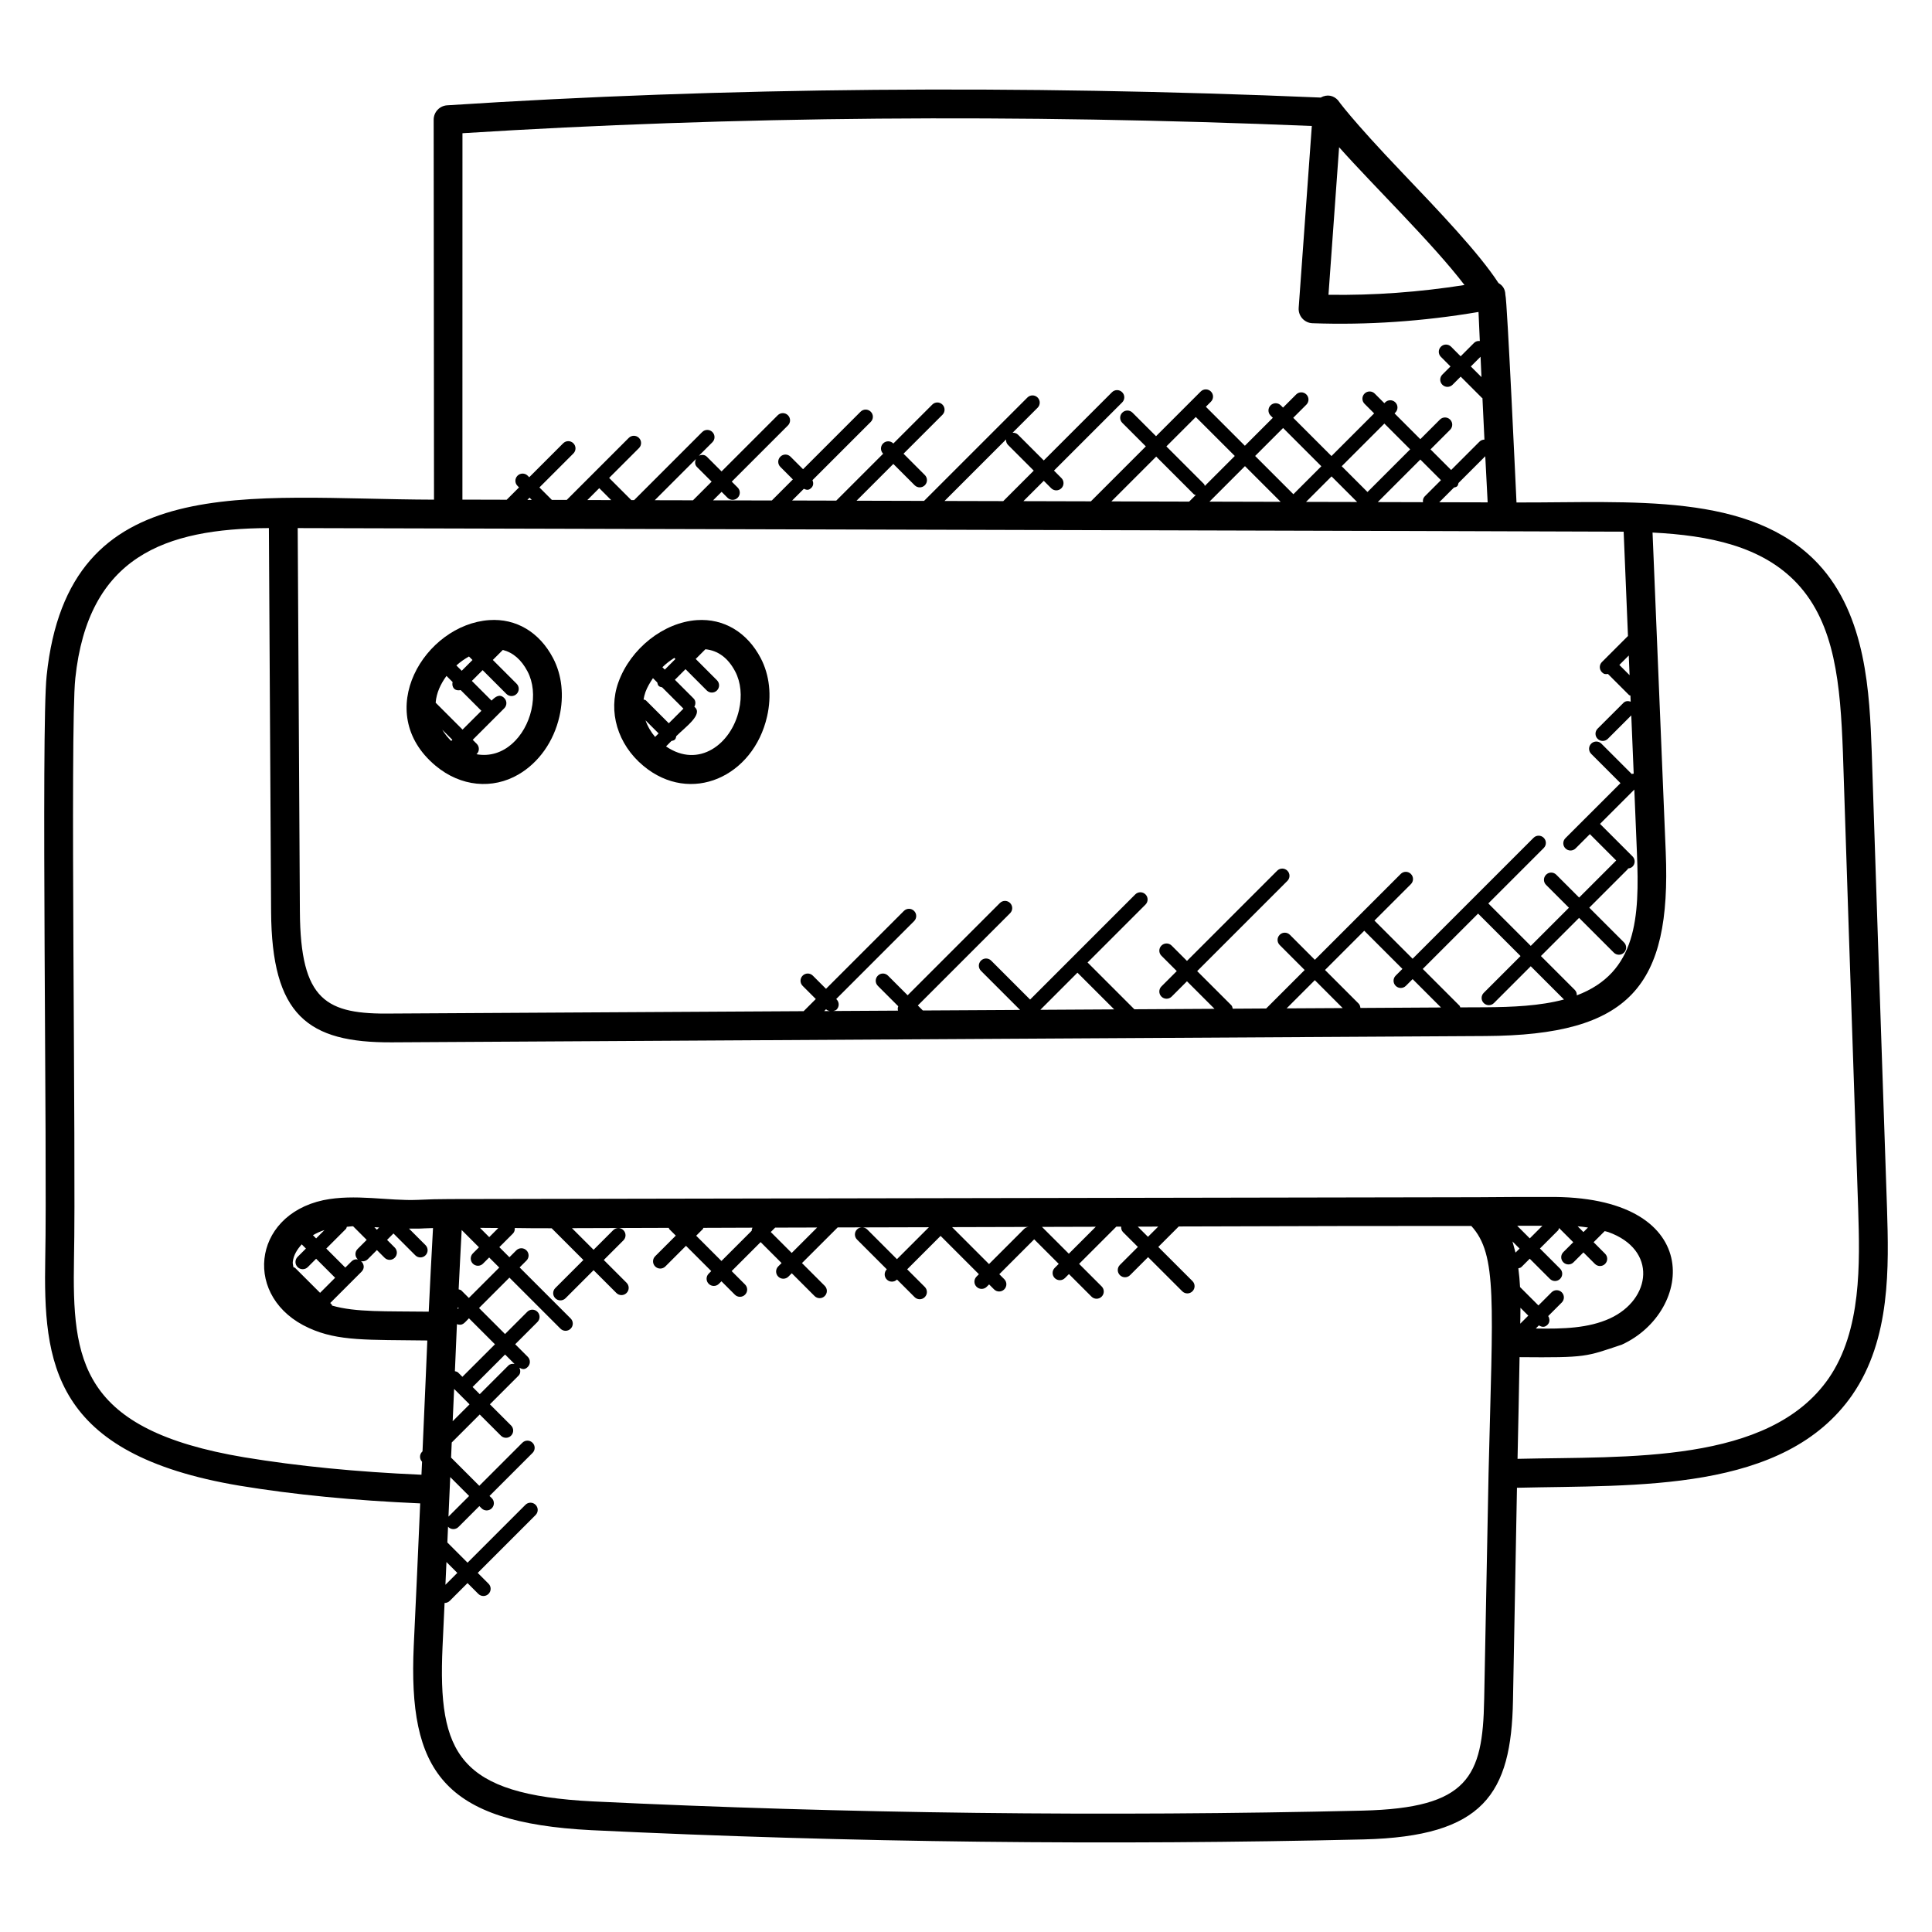 <?xml version="1.0" encoding="UTF-8"?>
<!-- Uploaded to: ICON Repo, www.iconrepo.com, Generator: ICON Repo Mixer Tools -->
<svg fill="#000000" width="800px" height="800px" version="1.1" viewBox="144 144 512 512" xmlns="http://www.w3.org/2000/svg">
 <g>
  <path d="m155.99 477.46c-0.488 27.551 1.594 51.914 51.535 60.273 14.559 2.398 30.289 3.91 47.832 4.68-0.535 12.52-1.113 25.082-1.711 37.77-1.496 33.137 7.68 46.824 47.082 48.832 68.906 3.32 137.68 4.023 204.67 2.449 31.746-0.801 39.121-11.984 39.559-36.863l1.055-56.328c31.727-0.77 70.785 1.398 88.867-24.609v-0.008c10.238-14.809 9.664-34.008 9.199-49.449-1.535-44.426-2.887-85.793-4.055-121.07-0.574-15.168-1.352-35.938-14.152-49.68-17.879-19.121-49.473-16.207-79.984-16.297-0.055-1.039-2.481-54.082-2.945-55.016-0.047-1.52-0.695-2.473-1.832-3.137-5.16-7.945-15.809-19.098-25.344-29.09-13.879-14.527-17.207-19.375-17.207-19.375-1.137-1.223-2.809-1.656-4.566-0.688-80.066-3.402-157.94-2.731-231.5 2.055-2.008 0.129-3.566 1.801-3.566 3.816l0.09 100.69c-49.375-0.121-96.891-8.48-102.65 46.609-1.516 13.824 0.188 127.48-0.375 154.43zm87.883-7.574-0.664-0.664c0.426 0.031 0.84 0.031 1.273 0.062zm-22.289 8.578c0.184-1.801 1.145-3.336 2.375-4.695l1.113 1.113-2.207 2.207c-0.75 0.75-0.75 1.953 0 2.703s1.953 0.75 2.703 0l2.207-2.207 5.039 5.039-3.992 3.992-6.606-6.602c-0.121-0.129-0.305-0.105-0.457-0.191-0.039-0.457-0.215-0.891-0.176-1.359zm5.352-7.121c0.984-0.582 1.984-1.023 3.047-1.359l-2.207 2.207zm5.074 18.656c-0.07-0.098-0.047-0.238-0.137-0.328l-0.359-0.359 8.297-8.297c1.77-1.77-0.91-4.488-2.695-2.695l-1.609 1.602-5.039-5.039 5.215-5.215c0.152-0.152 0.137-0.367 0.23-0.551 0.566-0.023 1.078-0.145 1.656-0.145l3.609 3.609-2.414 2.418c-0.75 0.75-0.75 1.953 0 2.703s1.953 0.75 2.703 0l2.414-2.418 2.031 2.031c0.75 0.75 1.953 0.75 2.695 0 0.75-0.75 0.75-1.953 0-2.703l-2.031-2.031 1.695-1.695 5.785 5.785c0.75 0.75 1.953 0.75 2.703 0s0.75-1.953 0-2.703l-4.375-4.375c4.258 0.031 1.91-0.016 6.367-0.137-0.418 7.383-0.777 14.77-1.137 22.152-11.375-0.152-19.301 0.207-25.605-1.609zm37.297-11.121c0.75 0.75 1.953 0.75 2.695 0l1.633-1.633 2.672 2.672-8.055 8.055-1.977-1.977c-0.199-0.199-0.48-0.207-0.727-0.305 0.258-5.246 0.512-10.48 0.801-15.727l4.582 4.582-1.633 1.633c-0.73 0.746-0.73 1.953 0.008 2.699zm-0.066 32.688 8.609-8.609 2.504 2.504c-0.586-0.098-1.191-0.016-1.641 0.434l-7.574 7.574zm-2.703-2.695-1.137-1.137c-0.238-0.238-0.551-0.266-0.848-0.352l0.504-11.719c0.016-0.246 0.023-0.496 0.039-0.742 1.504 0.52 1.961-0.344 3.176-1.559l6.894 6.894zm-1.246-17.93c0.008-0.168 0.016-0.344 0.023-0.52l0.246 0.246zm5.91-21.543c1.617 0.016 3.238 0.016 4.856 0.039l-2.406 2.414zm-6.856 42.68 4.09 4.09-4.473 4.473c0.133-2.863 0.27-5.707 0.383-8.562zm-2.031 45.875 2.879 2.879-3.152 3.152c0.098-2 0.184-4.016 0.273-6.031zm1-22.512 5.008 5.008-5.473 5.473c0.07-1.547 0.457-10.348 0.465-10.48zm274 59.023c-0.352 20.488-4.246 28.664-32.105 29.367-68.336 1.617-137 0.793-204.11-2.441-35.594-1.809-41.098-12.578-39.824-40.961 0.184-3.871 0.359-7.754 0.543-11.633 0.008 0 0.008 0.008 0.008 0.008 0.496 0 0.984-0.184 1.359-0.559l4.711-4.711 2.863 2.863c0.75 0.75 1.953 0.75 2.703 0s0.75-1.953 0-2.703l-2.863-2.863 15.336-15.336c0.75-0.75 0.75-1.953 0-2.703s-1.953-0.75-2.695 0l-15.336 15.336-5.352-5.352c0.062-1.406 0.121-2.824 0.184-4.238 0.031 0.039 0.016 0.098 0.055 0.129 0.75 0.75 1.953 0.75 2.703 0l5.535-5.535 0.586 0.586c0.75 0.75 1.953 0.75 2.703 0s0.75-1.953 0-2.703l-0.598-0.566 11.406-11.406c0.75-0.75 0.75-1.953 0-2.695-0.75-0.75-1.953-0.75-2.703 0l-11.406 11.406-7.398-7.398c-0.023-0.023-0.062-0.016-0.082-0.039 0.062-1.344 0.121-2.688 0.176-4.039l7.418-7.418 5.609 5.609c0.75 0.75 1.953 0.75 2.695 0 0.75-0.75 0.75-1.953 0-2.703l-5.609-5.609 7.574-7.574c0.586-0.586 0.574-1.418 0.238-2.121 0.719 0.391 1.383 0.633 2.215-0.199 0.75-0.75 0.75-1.953 0-2.703l-3.32-3.32 5.894-5.894c0.75-0.75 0.75-1.953 0-2.703s-1.953-0.75-2.695 0l-5.894 5.894-6.894-6.894 8.055-8.055 13.527 13.527c0.75 0.75 1.953 0.75 2.703 0s0.75-1.953 0-2.703l-13.527-13.527 1.816-1.816c0.75-0.75 0.75-1.953 0-2.703s-1.953-0.75-2.703 0l-1.816 1.816-2.672-2.672 3.586-3.586c0.414-0.414 0.543-0.945 0.504-1.48 4.832 0.062 5.359 0.07 9.777 0.062l8.406 8.406-7.441 7.441c-0.75 0.75-0.75 1.953 0 2.703s1.953 0.75 2.703 0l7.441-7.441 6.039 6.039c0.75 0.75 1.953 0.75 2.703 0s0.75-1.953 0-2.703l-6.039-6.039 5.199-5.199c0.75-0.75 0.75-1.953 0-2.703s-1.953-0.75-2.703 0l-5.199 5.199-5.727-5.727 25.656-0.082c0.07 0.105 0.047 0.246 0.137 0.336l1.719 1.719-5.465 5.465c-0.75 0.75-0.75 1.953 0 2.703s1.953 0.75 2.703 0l5.465-5.465 6.695 6.695-0.672 0.672c-0.75 0.75-0.75 1.953 0 2.703s1.953 0.75 2.703 0l0.672-0.672 3.551 3.551c0.75 0.75 1.953 0.75 2.703 0s0.75-1.953 0-2.703l-3.551-3.551 7.68-7.68 5.551 5.551-0.887 0.887c-0.75 0.75-0.75 1.953 0 2.703s1.953 0.75 2.703 0l0.887-0.887 6.039 6.039c0.75 0.75 1.953 0.75 2.695 0 0.75-0.75 0.75-1.953 0-2.703l-6.031-6.031 9.457-9.449c2.144-0.008 4.289-0.016 6.434-0.016-0.465 0.016-0.938 0.176-1.297 0.535-0.75 0.75-0.75 1.953 0 2.695l7.887 7.887c-0.75 0.75-0.75 1.953 0 2.703s1.953 0.75 2.703 0l4.664 4.664c0.75 0.75 1.953 0.75 2.695 0 0.75-0.75 0.75-1.953 0-2.703l-4.664-4.664 8.855-8.855 10.152 10.152-0.625 0.625c-0.75 0.75-0.75 1.953 0 2.703s1.953 0.75 2.703 0l0.625-0.625 1.312 1.312c0.75 0.75 1.953 0.75 2.703 0s0.75-1.953 0-2.703l-1.312-1.312 9.246-9.246 6.504 6.504-1.062 1.062c-0.75 0.75-0.75 1.953 0 2.703s1.953 0.75 2.703 0l1.062-1.062 5.977 5.977c0.75 0.75 1.953 0.75 2.695 0 0.75-0.75 0.75-1.953 0-2.703l-5.977-5.977 9.863-9.863h1.281c-0.031 0.527 0.105 1.062 0.512 1.465l3.922 3.914-4.769 4.769c-0.75 0.75-0.75 1.953 0 2.703s1.953 0.75 2.703 0l4.769-4.769 9.055 9.047c0.75 0.75 1.953 0.75 2.703 0s0.75-1.953 0-2.703l-9.055-9.047 5.426-5.426c40.496-0.129 51.242-0.137 77.527-0.137 6.969 7.633 5.672 19.969 4.574 65.527-0.02 0.004-1.156 59.848-1.164 60.047zm-187.89-125.13c0.887 0 9.879-0.031 11.129-0.031l-6.742 6.742-5.551-5.551zm-6.211 0.816-8.023 8.023-6.695-6.695 1.77-1.77c0.082-0.082 0.062-0.215 0.129-0.312l13.016-0.047c-0.113 0.285-0.227 0.52-0.195 0.801zm72.203-0.48-9.32 9.32-9.785-9.785c6.785-0.016 13.574-0.039 20.359-0.055-0.453 0.031-0.91 0.176-1.254 0.52zm-42.898-0.395c5.887-0.016 11.762-0.031 17.648-0.047l-8.465 8.465-7.887-7.887c-0.367-0.355-0.832-0.516-1.297-0.531zm47.617-0.133c4.746-0.016 9.504-0.023 14.258-0.039l-7.144 7.144zm25.387-0.066c1.801-0.008 3.609-0.008 5.414-0.016l-2.711 2.711zm125.11 24.328c-5.688 2.582-12.266 2.793-19.641 2.664l0.832-0.832c0.777 0.473 1.527 0.602 2.297-0.168 0.633-0.633 0.609-1.566 0.168-2.297l3.594-3.594c0.75-0.75 0.75-1.953 0-2.703s-1.953-0.75-2.703 0l-3.481 3.481-4.871-4.871c-0.082-1.664-0.238-3.32-0.449-4.969 0.281-0.09 0.586-0.113 0.809-0.336l2.207-2.207 5.344 5.344c0.75 0.75 1.953 0.75 2.703 0s0.75-1.953 0-2.703l-5.344-5.344 4.801-4.801c0.176-0.176 0.168-0.418 0.266-0.633l3.762 3.762-2.625 2.625c-0.75 0.75-0.75 1.953 0 2.703s1.953 0.75 2.695 0l2.625-2.625 3.047 3.047c0.75 0.75 1.953 0.75 2.695 0 0.75-0.75 0.75-1.953 0-2.703l-3.039-3.047 2.938-2.938c0.297 0.09 0.617 0.137 0.918 0.238 13.125 4.66 11.484 17.836 0.453 22.906zm-23.754 1.383 0.031-1.535c0.016-0.879 0.023-1.777 0.023-2.672l2.078 2.078zm-1.43-19.484c-0.113-0.441-0.238-0.879-0.359-1.32-0.098-0.328-0.168-0.664-0.273-0.984l1.887 1.887-1.078 1.07c-0.043-0.223-0.113-0.43-0.176-0.652zm18.176-4.793-1.535-1.535c0.918 0.07 1.832 0.207 2.742 0.328zm-14.219 1.672-3.336-3.336c2.223-0.008 4.441-0.008 6.68-0.008zm-44.879-61.066c-0.047-0.414-0.16-0.832-0.473-1.152l-8.91-8.91 10.398-10.398 10.113 10.113-1.785 1.785c-0.75 0.75-0.75 1.953 0 2.703s1.953 0.75 2.703 0l1.785-1.785 7.519 7.519zm-4.703 0.031-14.855 0.082 7.473-7.473zm31.16-0.184c-0.082-0.137-0.062-0.312-0.176-0.426l-9.762-9.762 14.664-14.664 11.25 11.25-9.754 9.754c-0.75 0.75-0.75 1.953 0 2.703s1.953 0.75 2.703 0l9.754-9.754 8.809 8.809c-6.367 1.703-13.641 2.016-20.855 2.062zm30.359-4.621-8.984-8.984 10.113-10.113 9.207 9.207c0.75 0.75 1.953 0.75 2.703 0s0.75-1.953 0-2.703l-9.207-9.207 10.199-10.199c0.055-0.055 0.039-0.137 0.082-0.199 0.426-0.039 0.855-0.16 1.184-0.488 0.75-0.75 0.75-1.953 0-2.703l-8.617-8.617 9.09-9.09 0.695 16.871c0.703 16.961 0.008 31.633-15.945 37.664 0.031-0.512-0.117-1.039-0.52-1.438zm14.512-83.418-2.711-2.711 2.496-2.496zm-114.95-68.426c0.008 0.008 0 0.016 0 0.016l10.328 10.32-7.945 7.945c-0.082-0.16-0.07-0.359-0.207-0.504l-9.977-9.977zm-0.527 20.48c0.137 0.137 0.336 0.121 0.504 0.207l-1.742 1.742c-6.871-0.016-13.742-0.039-20.609-0.055l11.871-11.871zm13.551-7.449 9.457 9.457c-6.289-0.016-12.574-0.031-18.863-0.047zm2.695-2.695 7.41-7.41 10.137 10.137-7.41 7.41zm13.496 12.168 6.754-6.754 6.785 6.785c-4.519-0.008-9.031-0.016-13.539-0.031zm16.281-2.617-6.832-6.832 11.305-11.305 6.832 6.832zm14-8.605 5.465 5.465-4.289 4.289c-0.426 0.426-0.543 0.992-0.473 1.551-3.992-0.008-7.984-0.023-11.977-0.031zm8.914 7.422c0.297-0.082 0.617-0.113 0.855-0.352s0.266-0.559 0.352-0.855l7.09-7.09c0.215 4.359 0.426 8.527 0.633 12.223-4.273-0.016-8.551-0.023-12.824-0.031zm7.289-29.273-2.816-2.816 2.574-2.574c0.074 1.719 0.16 3.512 0.242 5.391zm-4.496-24.398c-11.914 1.871-24.039 2.777-36.047 2.586l2.816-39.105c8.934 10.07 24.844 25.52 33.23 36.52zm-265.55-40.227c71.617-4.519 147.3-5.144 225.09-1.922l-3.481 48.184c-0.16 2.191 1.535 4.023 3.672 4.09 14.602 0.52 29.328-0.504 43.984-2.984 0.078 1.809 0.199 4.457 0.344 7.695-0.543-0.055-1.09 0.078-1.512 0.488l-3.566 3.566-2.535-2.547c-0.75-0.75-1.953-0.75-2.695 0-0.75 0.75-0.75 1.953 0 2.695l2.535 2.543-2.152 2.152c-0.75 0.75-0.75 1.953 0 2.695 0.75 0.75 1.953 0.75 2.703 0l2.152-2.152 5.656 5.656c0.031 0.031 0.082 0.016 0.113 0.047 0.168 3.594 0.344 7.305 0.527 10.984-0.48 0.008-0.953 0.184-1.32 0.551l-7.504 7.504-5.465-5.465 5.191-5.191c0.75-0.75 0.75-1.953 0-2.703s-1.953-0.75-2.703 0l-5.191 5.191-6.832-6.832 0.215-0.215c0.75-0.75 0.75-1.953 0-2.703s-1.953-0.75-2.703 0l-0.215 0.215-2.543-2.543c-0.75-0.75-1.953-0.75-2.703 0s-0.75 1.953 0 2.703l2.543 2.543-11.305 11.305-10.137-10.137 3.481-3.481c0.75-0.75 0.75-1.953 0-2.703s-1.953-0.75-2.703 0l-3.481 3.481-0.594-0.594c-0.75-0.75-1.953-0.75-2.703 0s-0.75 1.953 0 2.703l0.594 0.594-7.41 7.41-10.32-10.32c-0.008-0.008-0.016 0-0.023-0.008l1.344-1.344c0.75-0.75 0.75-1.953 0-2.703s-1.953-0.75-2.703 0l-11.84 11.84-6.238-6.238c-0.75-0.75-1.953-0.75-2.703 0s-0.75 1.953 0 2.703l6.238 6.238-14.559 14.559c-5.961-0.016-11.922-0.031-17.887-0.047l5.398-5.391 1.969 1.969c0.75 0.75 1.953 0.75 2.703 0s0.75-1.953 0-2.703l-1.969-1.969 18.074-18.074c0.75-0.75 0.75-1.953 0-2.695-0.75-0.75-1.953-0.75-2.703 0l-18.074 18.074-6.816-6.816c-0.406-0.398-0.93-0.551-1.449-0.52l6.633-6.633c0.75-0.75 0.75-1.953 0-2.703s-1.953-0.75-2.703 0l-27.391 27.391c-5.961-0.016-11.922-0.031-17.887-0.047l9.746-9.746 5.648 5.648c0.75 0.75 1.953 0.75 2.703 0s0.75-1.953 0-2.703l-5.648-5.656 10.312-10.312c0.75-0.75 0.75-1.953 0-2.703s-1.953-0.75-2.695 0l-10.312 10.312-0.016-0.016c-0.75-0.75-1.953-0.75-2.703 0s-0.75 1.953 0 2.703l0.016 0.016-12.434 12.434c-3.894-0.008-7.785-0.023-11.688-0.031l3.098-3.098c0.703 0.281 1.223 0.512 2.016-0.281 0.559-0.559 0.559-1.328 0.281-2.016l15.441-15.441c0.75-0.75 0.75-1.953 0-2.695-0.75-0.75-1.953-0.75-2.703 0l-15.238 15.238-3.32-3.32c-0.75-0.75-1.953-0.75-2.695 0-0.75 0.75-0.75 1.953 0 2.703l3.312 3.32-5.578 5.586c-5.191-0.016-10.375-0.031-15.566-0.039l2.258-2.258 1.566 1.566c0.75 0.75 1.953 0.75 2.695 0 0.75-0.75 0.75-1.953 0-2.703l-1.566-1.566 14.887-14.887c0.75-0.75 0.75-1.953 0-2.703s-1.953-0.75-2.703 0l-14.887 14.887-3.902-3.902c-0.582-0.582-1.406-0.574-2.113-0.246l3.586-3.586c0.75-0.75 0.75-1.953 0-2.703s-1.953-0.75-2.703 0l-18.039 18.039h-0.742l-5.879-5.879 7.902-7.902c0.75-0.75 0.75-1.953 0-2.703s-1.953-0.75-2.703 0l-16.434 16.434c-1.312 0-2.633-0.008-3.945-0.008l-3.297-3.297 9-9c0.75-0.75 0.75-1.953 0-2.703s-1.953-0.75-2.703 0l-9 9-0.398-0.406c-0.75-0.75-1.953-0.75-2.703 0s-0.75 1.953 0 2.695l0.398 0.406-3.266 3.266c-3.91-0.008-7.824-0.023-11.734-0.031zm144.58 82.602 6.816 6.816-8.078 8.078c-5.191-0.016-10.375-0.023-15.566-0.039l16.305-16.305c-0.027 0.523 0.117 1.051 0.523 1.449zm-108.33 11.457 3.16 3.168c-2.106-0.008-4.207-0.016-6.312-0.016zm25.879-5.625 3.902 3.902-4.945 4.945c-3.375-0.008-6.754-0.016-10.129-0.023l10.93-10.93c-0.332 0.699-0.348 1.523 0.242 2.106zm-43.762 8.738h-1.168l0.582-0.582zm289.36 8.422 1.145 27.641-6.902 6.902c-0.75 0.75-0.75 1.953 0 2.703 0.574 0.574 0.984 0.543 1.594 0.457l5.574 5.574c0.105 0.105 0.258 0.082 0.383 0.16l0.07 1.609c-0.664-0.23-1.391-0.215-1.922 0.32l-6.84 6.832c-0.75 0.75-0.75 1.953 0 2.695 0.75 0.75 1.953 0.75 2.703 0l6.215-6.207 0.641 15.441c-0.184-0.016-0.328 0.062-0.512 0.098l-8.047-8.047c-0.75-0.75-1.953-0.75-2.703 0s-0.75 1.953 0 2.703l7.762 7.762-14.594 14.586c-0.75 0.75-0.75 1.953 0 2.703s1.953 0.75 2.703 0l3.777-3.777 6.977 6.984-9.824 9.824-6.055-6.055c-0.75-0.75-1.953-0.75-2.703 0s-0.75 1.953 0 2.695l6.055 6.055-10.113 10.113-11.25-11.25 14.688-14.688c0.75-0.75 0.75-1.953 0-2.703s-1.953-0.75-2.703 0l-32.047 32.047-10.113-10.113 9.656-9.656c0.75-0.75 0.75-1.953 0-2.703s-1.953-0.75-2.695 0l-22.754 22.754-6.617-6.625c-0.75-0.75-1.953-0.75-2.703 0s-0.75 1.953 0 2.703l6.617 6.625-10.199 10.199-8.863 0.055c-0.078-0.336-0.129-0.68-0.391-0.938l-9.031-9.023 23.902-23.906c0.75-0.75 0.75-1.953 0-2.703s-1.953-0.75-2.703 0l-23.902 23.906-4.062-4.062c-0.75-0.75-1.953-0.75-2.703 0s-0.75 1.953 0 2.695l4.062 4.062-4.062 4.062c-0.75 0.75-0.75 1.953 0 2.703s1.953 0.75 2.703 0l4.062-4.062 7.297 7.297-21.238 0.121-12.398-12.398 15.344-15.344c0.75-0.75 0.75-1.953 0-2.703s-1.953-0.75-2.703 0l-27.871 27.871-10.32-10.32c-0.75-0.75-1.953-0.75-2.703 0s-0.75 1.953 0 2.703l10.367 10.367-25.77 0.145-1.328-1.328 24.449-24.449c0.75-0.75 0.75-1.953 0-2.703s-1.953-0.75-2.703 0l-24.449 24.449-5.199-5.199c-0.75-0.75-1.953-0.75-2.695 0-0.75 0.75-0.75 1.953 0 2.703l5.406 5.406c-0.152 0.398-0.184 0.754-0.055 1.16l-17.199 0.098c0.32-0.082 0.656-0.129 0.91-0.375 0.75-0.75 0.75-1.953 0-2.703l-0.098-0.098 20.641-20.641c0.75-0.75 0.75-1.953 0-2.703s-1.953-0.75-2.703 0l-20.641 20.641-3.488-3.488c-0.75-0.75-1.953-0.75-2.703 0s-0.75 1.953 0 2.703l3.488 3.488-3.223 3.223-109.11 0.625c-17.406 0.266-24.25-3.281-24.391-27.098l-0.578-101.55c11.312 0.031 345.69 0.871 351.39 0.949zm-144.75 116.87 9.734 9.727-19.57 0.113zm-66.516 9.785c0.25 0.25 0.594 0.305 0.922 0.383l-1.512 0.008 0.488-0.488zm-199.07-87.723c3.391-32.359 23.738-39.754 51.312-39.887l0.582 101.59c0.16 27.52 9.672 34.832 32.066 34.695l289.76-1.672c38.367-0.215 49.242-13.184 47.77-48.746l-3.496-84.68c14.895 0.75 29.016 3.543 38.344 13.52 10.039 10.785 11.426 26.656 12.105 44.746 0.367 11.449 2.481 75.746 4.047 121.04 0.434 14.312 0.961 32.121-7.84 44.863-15.84 22.762-53.336 20.617-82.434 21.305 0.207-9 0.375-17.992 0.535-26.945 17.914 0.16 17.527-0.121 27.113-3.32 19.098-8.762 22.359-39.656-19.688-39.137-6.231 0-12.398 0-18.625 0.07 0 0-272.21 0.488-272.24 0.488h-0.008c-2.902 0-5.734 0.07-8.574 0.215-7.68 0.328-16.574-1.656-25 0.082-19.09 4.129-21.25 26.023-3.785 33.887 7.746 3.543 15.633 3.082 31.352 3.297l-0.465 10.879c-0.258 6.168-0.535 12.336-0.809 18.504l-0.105 0.098c-0.734 0.734-0.727 1.91-0.016 2.656-0.055 1.145-0.105 2.289-0.16 3.441-17.273-0.754-32.664-2.266-46.93-4.617-43.625-7.305-45.625-25.672-45.152-52.602 0.57-26.625-1.086-140.7 0.344-153.78z"/>
  <path d="m259.46 346.95c6.664 5.551 15.082 6.289 21.93 2.297 5.398-3.144 9.359-8.746 10.863-15.375 1.258-5.504 0.664-10.992-1.68-15.457-3.609-6.894-9.801-10.566-16.902-10.082-17.125 1.168-31.262 24.418-14.211 38.617zm2.863-23.824 1.617 1.617c-0.297 1.344 0.527 2.488 2.137 2.129l5.496 5.496-4.992 4.984-7.129-7.129c0.215-2.648 1.324-4.969 2.871-7.098zm1.559 16.934-0.305 0.305c-0.871-0.84-1.688-1.848-2.375-2.984zm19.93-18.102c1.496 2.863 1.855 6.488 1 10.223-1.582 6.938-7.25 13.047-14.586 11.688 0.031-0.031 0.082-0.016 0.113-0.047 0.75-0.75 0.75-1.953 0-2.703l-1.062-1.062 8.359-8.359c0.75-0.75 0.75-1.953 0-2.703-1.215-1.215-2.305-0.391-3.375 0.672l-5.215-5.215 2.856-2.856 6.305 6.305c0.75 0.75 1.953 0.75 2.703 0s0.75-1.953 0-2.703l-6.305-6.305 2.625-2.625c0.008-0.008 0.008-0.023 0.016-0.031 2.703 0.691 4.918 2.57 6.566 5.723zm-15.527-3.984 0.93 0.93-2.856 2.856-1.414-1.406c1.043-0.945 2.152-1.707 3.34-2.379z"/>
  <path d="m314.49 346.95c12.574 10.48 29.176 2.848 32.793-13.074 1.258-5.504 0.656-10.992-1.68-15.457-3.609-6.894-9.824-10.566-16.902-10.082-8.84 0.602-17.594 7.527-20.816 16.465-2.805 7.773-0.211 16.469 6.606 22.148zm3.121-7.656c-1.055-1.246-1.961-2.727-2.543-4.398l3.465 3.465zm21.23-17.336c1.496 2.863 1.855 6.488 1 10.223-2.047 9.008-10.68 15.574-19.336 9.625l1.434-1.441c0.32-0.082 0.656-0.121 0.91-0.375 0.25-0.25 0.297-0.586 0.375-0.91 2.449-2.449 7.281-5.832 4.785-7.777 0.391-0.719 0.406-1.594-0.207-2.207l-4.945-4.945 2.809-2.816 5.633 5.641c0.75 0.75 1.953 0.75 2.703 0s0.75-1.953 0-2.703l-5.633-5.641 2.574-2.574c3.316 0.34 5.988 2.262 7.898 5.902zm-16.137-3.609 0.289 0.289-2.816 2.816-0.633-0.633c0.977-0.961 2.023-1.762 3.16-2.473zm-5.664 5.367 1.145 1.145c0.082 0.32 0.121 0.656 0.375 0.91 0.25 0.25 0.586 0.297 0.91 0.375l5.648 5.648-3.879 3.879-6.031-6.031c-0.184-0.184-0.434-0.176-0.656-0.273 0.105-0.648 0.266-1.312 0.504-1.984 0.48-1.305 1.203-2.508 1.984-3.668z"/>
 </g>
</svg>